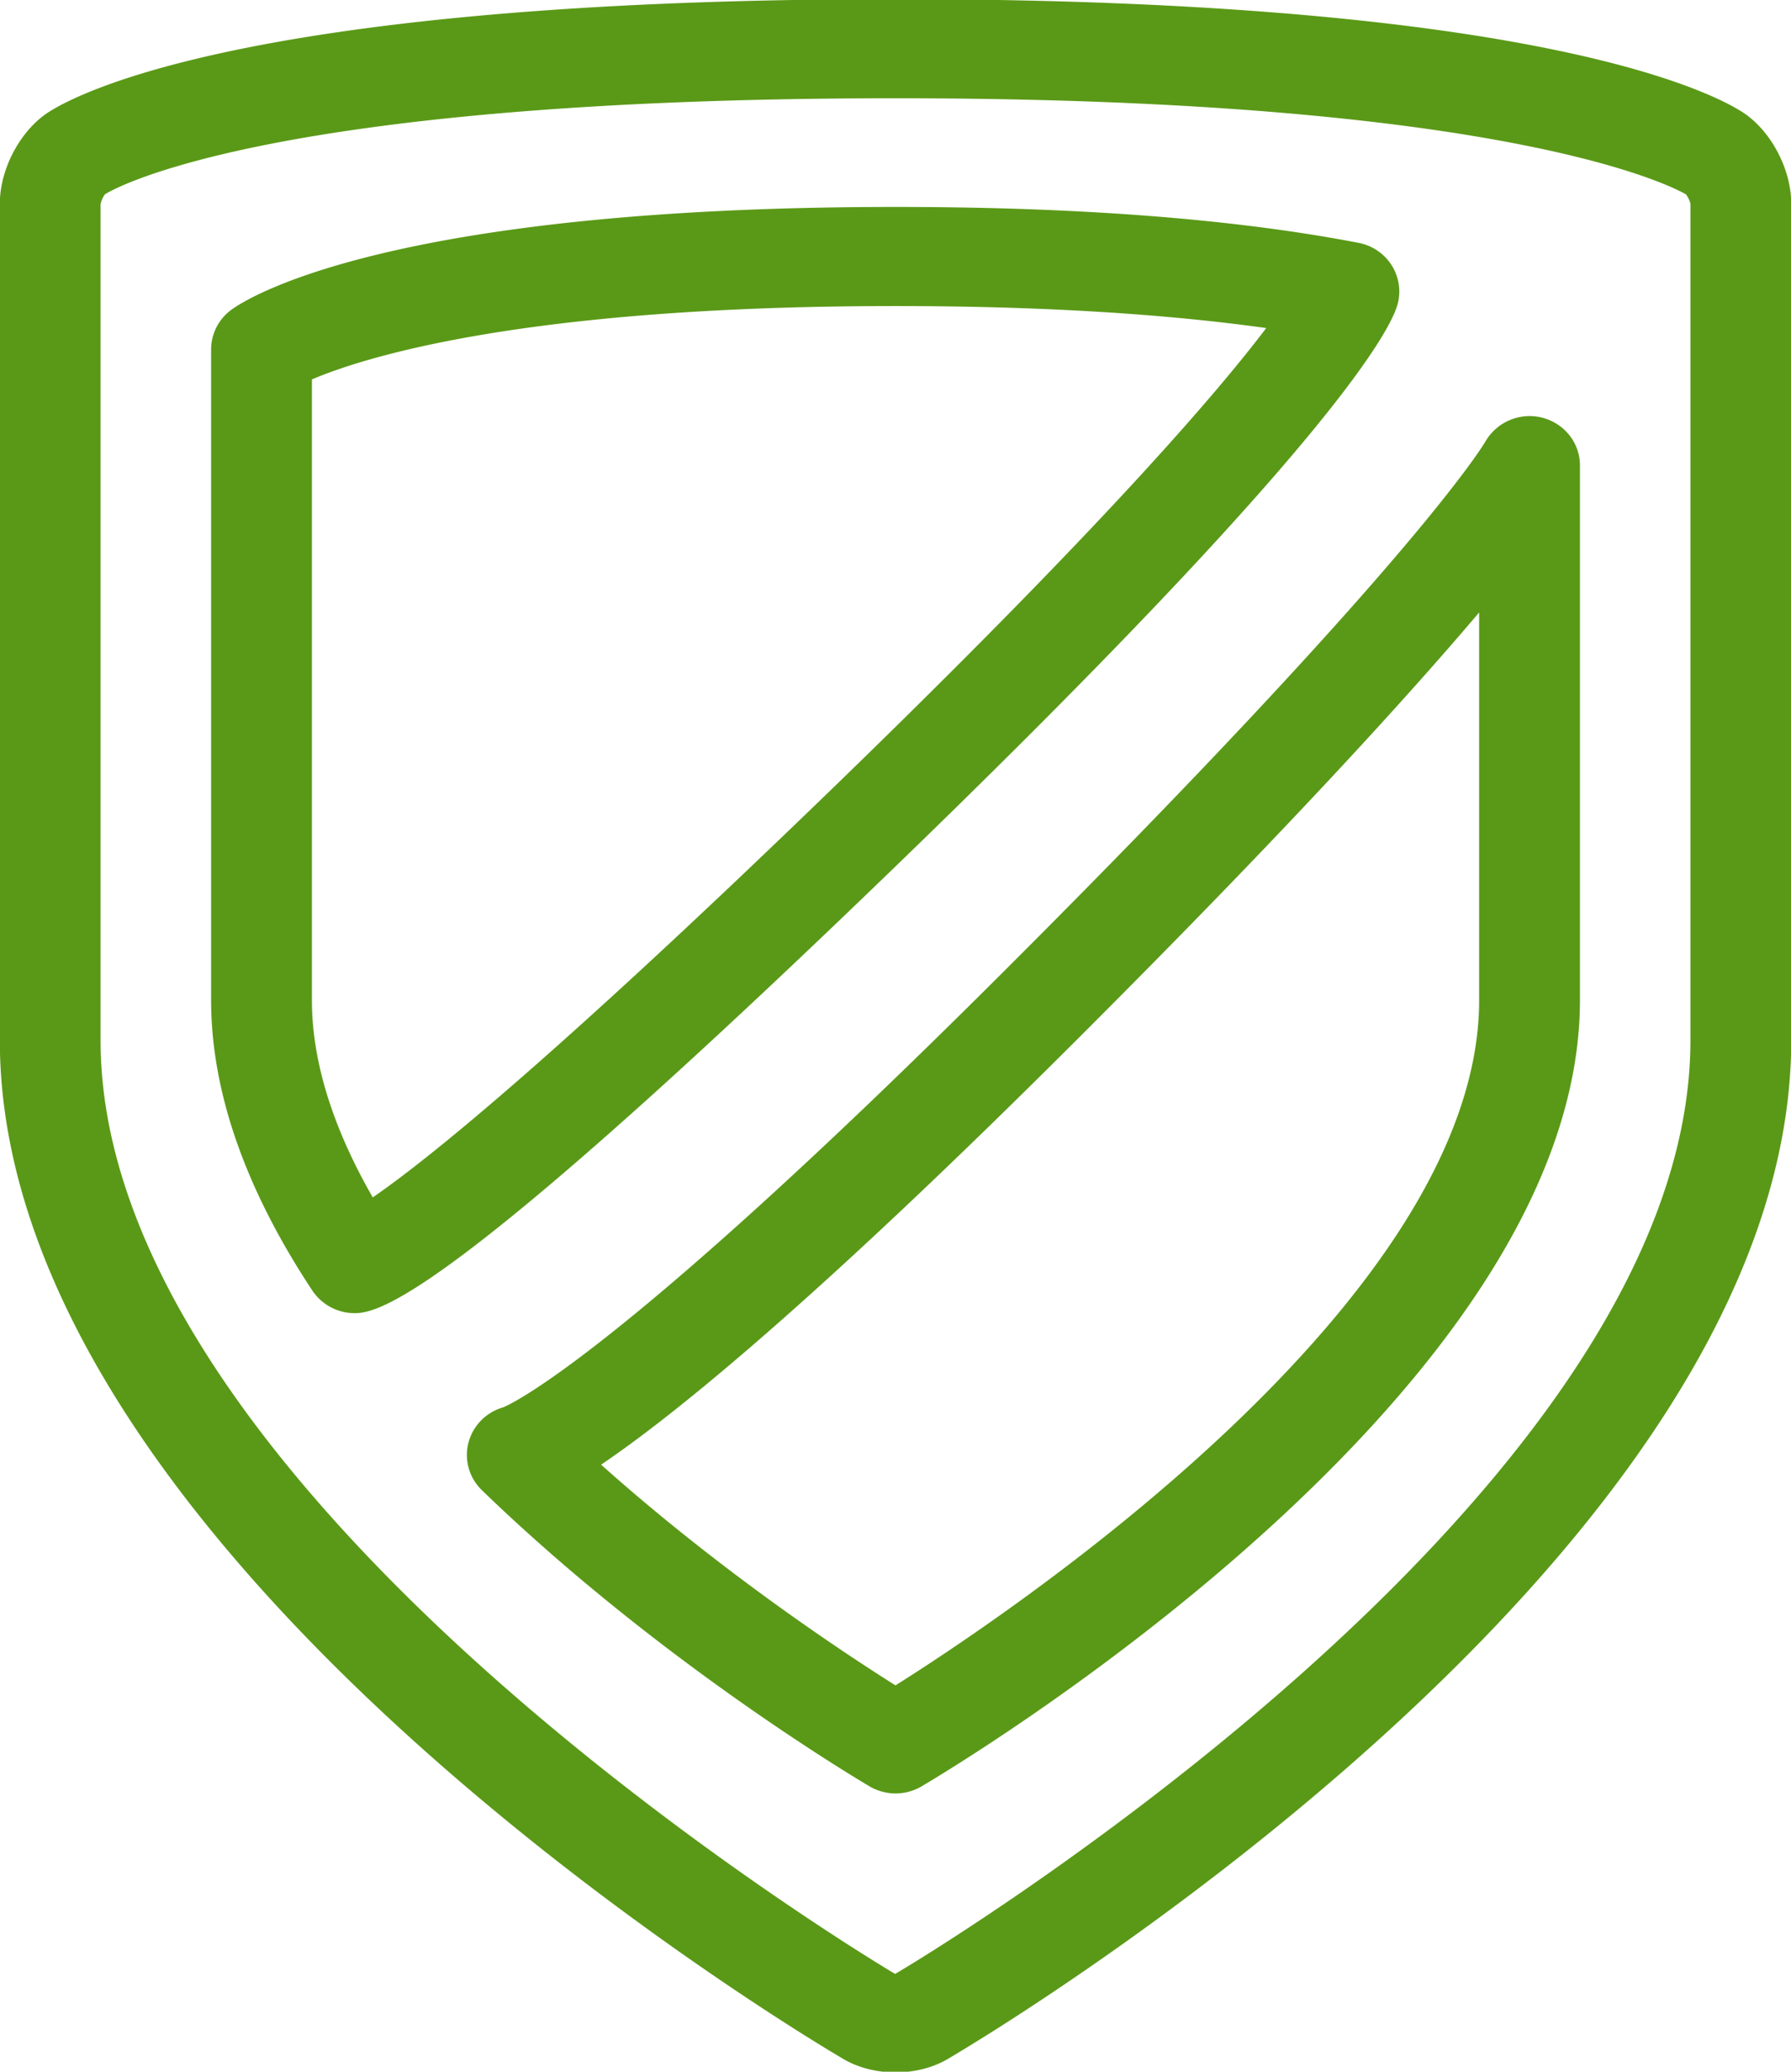 <svg xmlns="http://www.w3.org/2000/svg" width="32" height="37" viewBox="0 0 32 37"><g><g><path fill="#5a9917" d="M16.001 37.012c-.33 0-.662-.08-.932-.239-.614-.36-15.072-8.942-15.072-18.193V3.637c0-.588.329-1.24.8-1.586.29-.211 3.17-2.066 15.204-2.066S30.915 1.84 31.204 2.051c.471.346.8.998.8 1.586V18.58c0 9.25-14.457 17.833-15.073 18.194-.27.158-.6.238-.93.238zm0-35.257c-11.465 0-14.104 1.7-14.127 1.716a.48.48 0 0 0-.077.174V18.58c0 8.248 14.054 16.59 14.196 16.673.156-.083 14.21-8.425 14.21-16.673V3.637a.456.456 0 0 0-.08-.166c-.286-.164-3.296-1.716-14.122-1.716zM6.347 23.452a.907.907 0 0 1-.767-.404c-1.2-1.814-1.808-3.558-1.808-5.184V6.242c0-.28.134-.543.362-.71.256-.188 2.768-1.836 11.867-1.836 3.277 0 6.06.215 8.272.641a.9.9 0 0 1 .587.393.875.875 0 0 1 .115.689c-.107.425-1.062 2.397-8.852 9.936-7.817 7.564-9.271 8.097-9.776 8.097zM5.573 6.777v11.087c0 1.081.365 2.263 1.087 3.521.9-.618 3.114-2.37 8.199-7.29 4.813-4.66 6.886-7.075 7.765-8.236-1.863-.26-4.083-.393-6.623-.393-6.622 0-9.486.91-10.428 1.31zM16.001 32.03a.921.921 0 0 1-.462-.125c-.15-.089-3.743-2.208-6.928-5.29a.874.874 0 0 1-.234-.875.892.892 0 0 1 .606-.603c.157-.063 2.069-.921 8.92-7.756 7.333-7.316 8.59-9.415 8.64-9.501a.914.914 0 0 1 1.015-.42c.394.103.671.45.671.852v9.55c0 7.064-11.287 13.76-11.766 14.043a.92.92 0 0 1-.462.125zm-5.261-5.872c2.135 1.907 4.33 3.357 5.26 3.942 2.075-1.307 10.428-6.903 10.428-12.237v-6.925c-1.284 1.515-3.493 3.945-7.242 7.685-4.614 4.602-7.118 6.638-8.446 7.535z"/></g></g></svg>